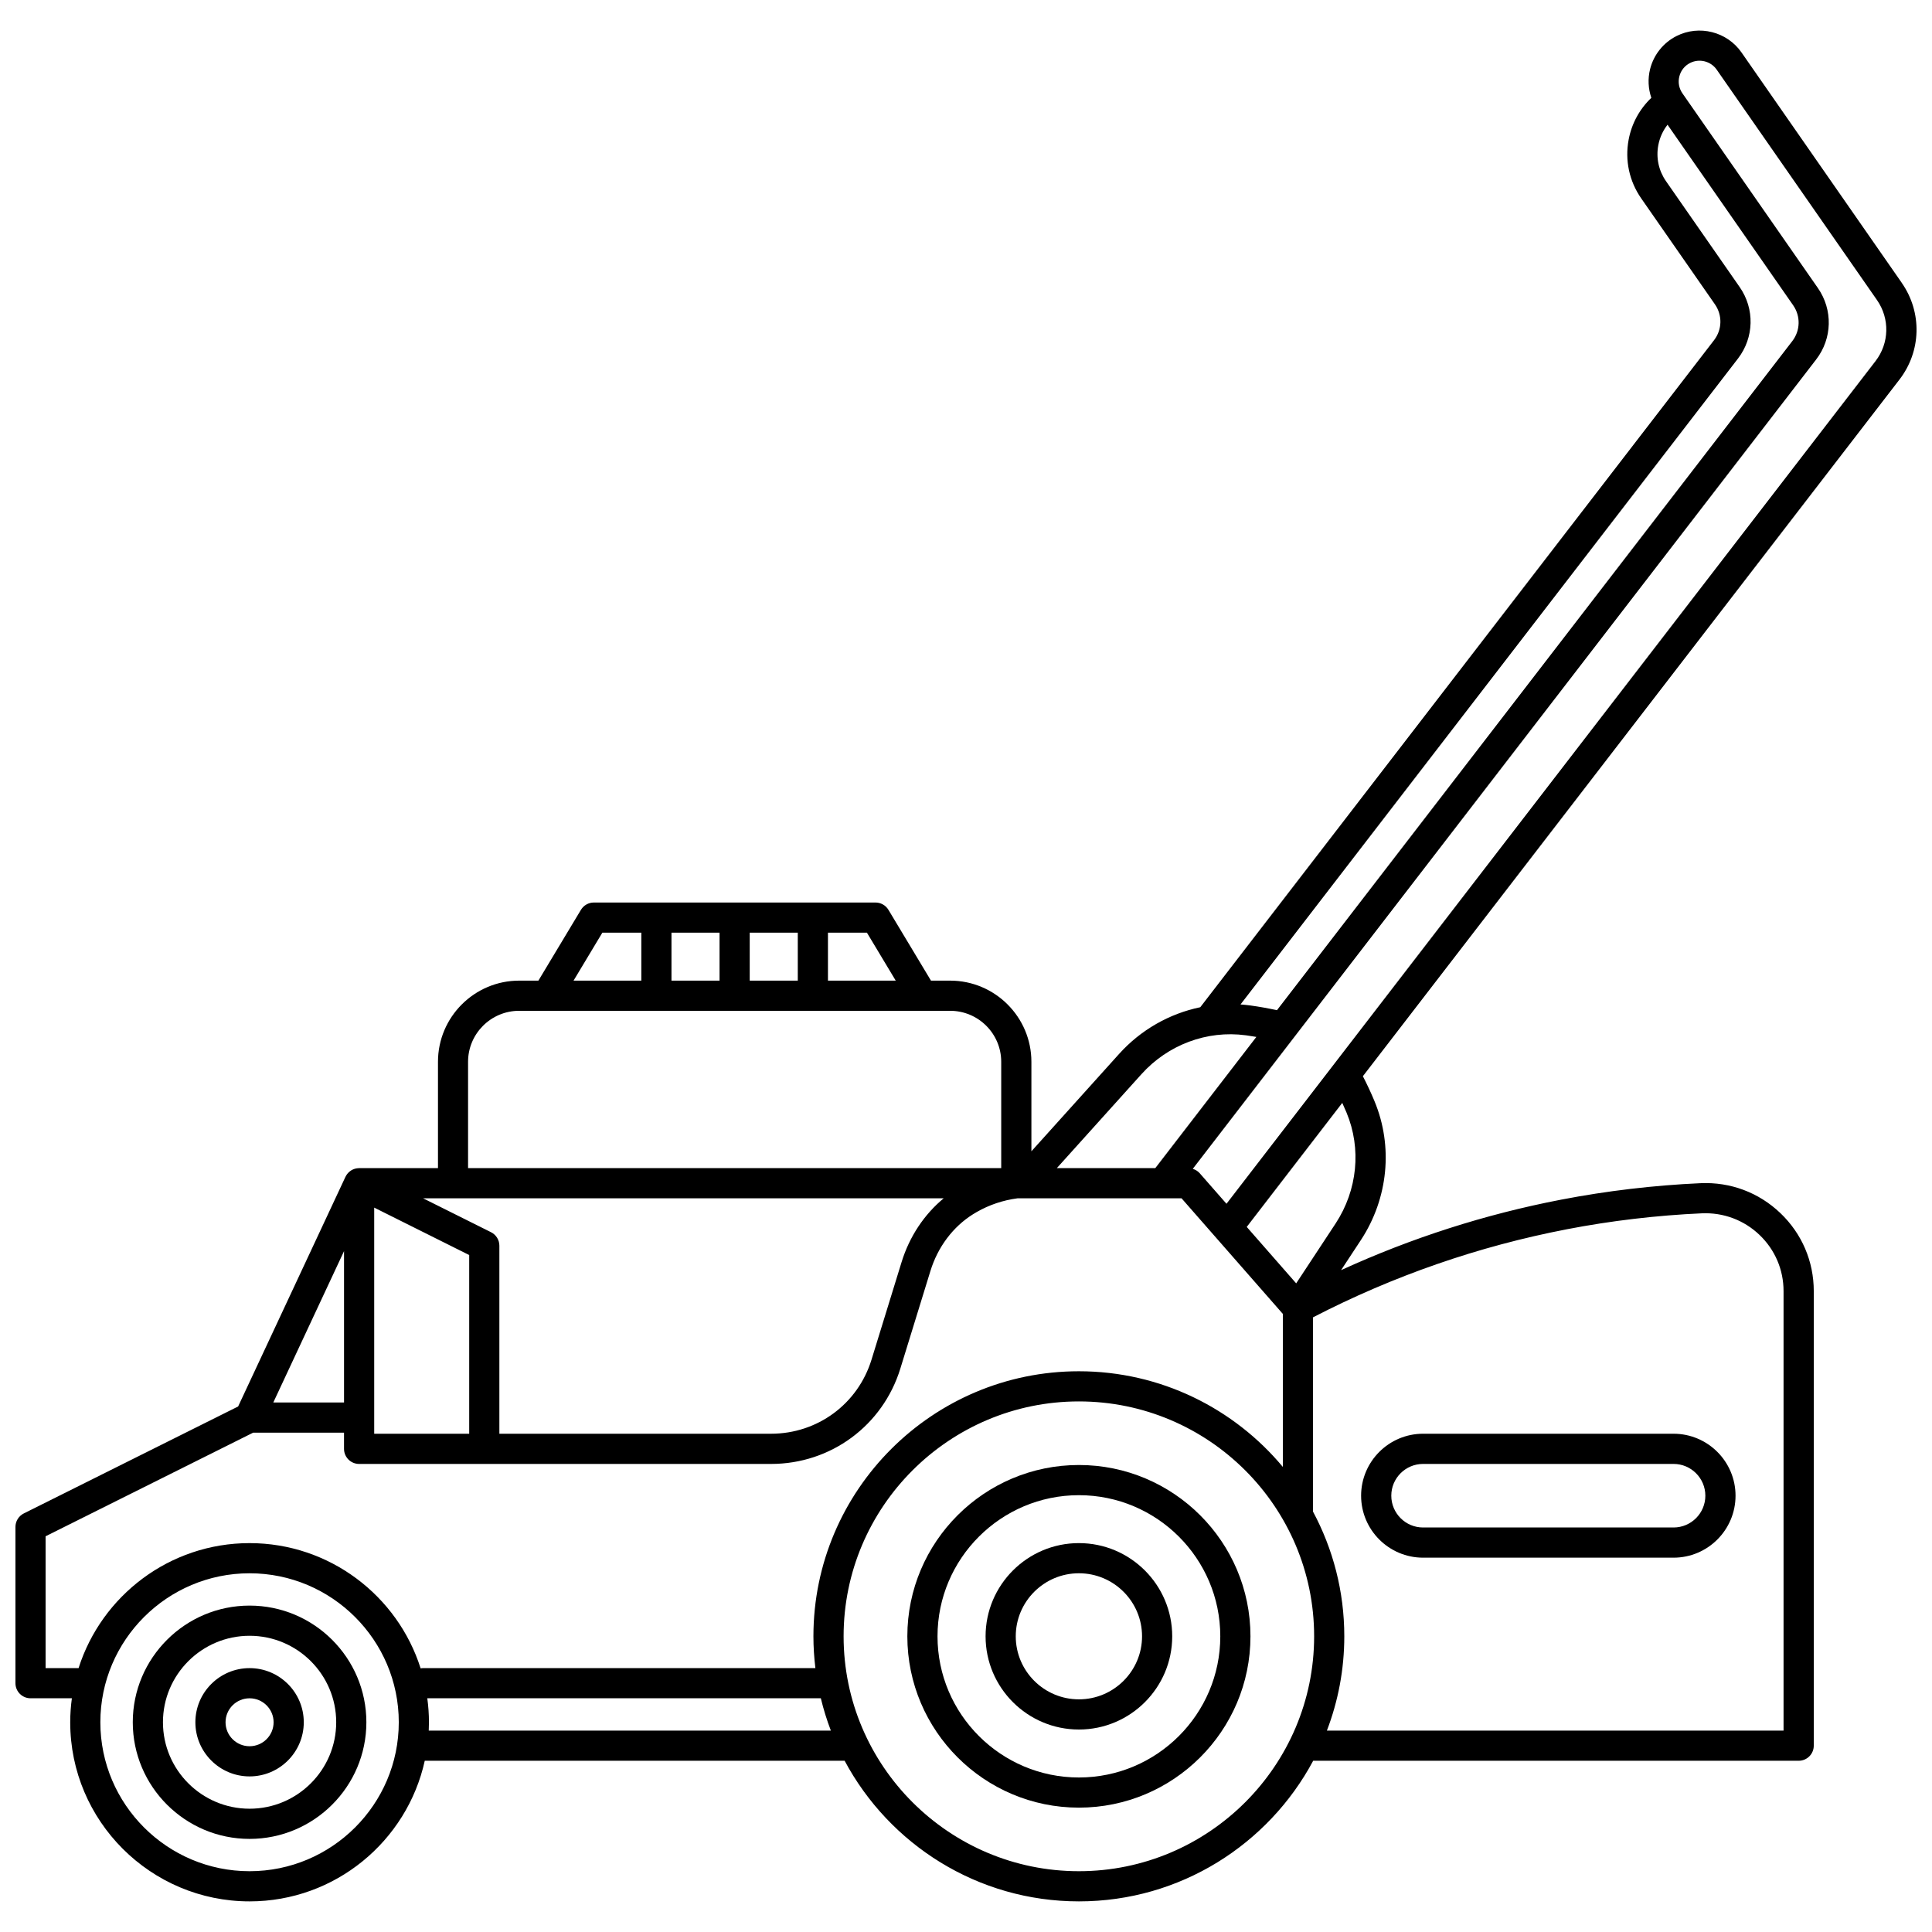 <?xml version="1.0" encoding="UTF-8"?>
<!-- Uploaded to: SVG Repo, www.svgrepo.com, Generator: SVG Repo Mixer Tools -->
<svg width="800px" height="800px" version="1.1" viewBox="144 144 512 512" xmlns="http://www.w3.org/2000/svg">
 <defs>
  <clipPath id="a">
   <path d="m148.09 152h503.81v496h-503.81z"/>
  </clipPath>
 </defs>
 <path d="m429.92 532.24c-25.07 0-45.465 20.367-45.465 45.402s20.395 45.402 45.465 45.402 45.465-20.367 45.465-45.402-20.395-45.402-45.465-45.402zm0 82.812c-20.66 0-37.469-16.781-37.469-37.406s16.809-37.406 37.469-37.406 37.469 16.781 37.469 37.406-16.809 37.406-37.469 37.406z"/>
 <path d="m429.92 552.94c-13.637 0-24.73 11.082-24.73 24.703 0 13.621 11.094 24.699 24.73 24.699s24.73-11.082 24.73-24.699c0-13.625-11.094-24.703-24.73-24.703zm0 41.402c-9.227 0-16.734-7.492-16.734-16.703s7.508-16.707 16.734-16.707 16.734 7.492 16.734 16.707c0 9.211-7.508 16.703-16.734 16.703z"/>
 <path d="m210.14 569.5c-17.066 0-30.953 13.867-30.953 30.914 0 17.047 13.887 30.914 30.953 30.914 17.066 0 30.953-13.867 30.953-30.914 0-17.047-13.883-30.914-30.953-30.914zm0 53.828c-12.656 0-22.957-10.281-22.957-22.914 0-12.637 10.297-22.914 22.957-22.914 12.656 0 22.957 10.281 22.957 22.914 0 12.637-10.297 22.914-22.957 22.914z"/>
 <path d="m210.14 586.07c-7.922 0-14.363 6.438-14.363 14.348 0 7.914 6.445 14.348 14.363 14.348 7.922 0 14.363-6.438 14.363-14.348 0.004-7.914-6.441-14.348-14.363-14.348zm0 20.699c-3.512 0-6.367-2.852-6.367-6.352 0-3.504 2.856-6.352 6.367-6.352s6.367 2.852 6.367 6.352c0.004 3.504-2.856 6.352-6.367 6.352z"/>
 <path d="m521.13 556.8h66.383c9.055 0 16.422-7.367 16.422-16.422s-7.367-16.422-16.422-16.422h-66.383c-9.055 0-16.422 7.367-16.422 16.422s7.367 16.422 16.422 16.422zm0-24.844h66.383c4.644 0 8.422 3.777 8.422 8.422s-3.777 8.422-8.422 8.422h-66.383c-4.644 0-8.422-3.777-8.422-8.422-0.004-4.644 3.773-8.422 8.422-8.422z"/>
 <g clip-path="url(#a)">
  <path d="m648 218.97-42.492-61.082c-3.828-5.5-11.223-7.367-17.211-4.34-3.492 1.766-6.043 4.953-7 8.746-0.645 2.551-0.504 5.195 0.324 7.633-3.106 2.961-5.211 6.793-6.016 11.094-1.023 5.469 0.164 10.996 3.344 15.566l19.527 28.066c2.012 2.891 1.918 6.703-0.23 9.492l-136.16 176.78c-8.164 1.695-15.742 5.965-21.535 12.398l-23.219 25.781v-23.719c0-11.859-9.66-21.508-21.531-21.508h-5.082l-11.273-18.762c-0.723-1.203-2.023-1.938-3.426-1.938h-74.641c-1.402 0-2.703 0.734-3.426 1.938l-11.273 18.762h-5.082c-11.875 0-21.531 9.648-21.531 21.508v28.18h-20.895c-0.027 0-0.055 0.004-0.078 0.008-0.117 0.004-0.234 0.012-0.355 0.027-0.062 0.008-0.125 0.012-0.188 0.02-0.133 0.02-0.262 0.051-0.395 0.086-0.043 0.012-0.09 0.02-0.133 0.031-0.172 0.051-0.344 0.113-0.512 0.191 0 0-0.004 0-0.004 0.004-0.152 0.07-0.301 0.148-0.445 0.238-0.008 0.004-0.016 0.012-0.023 0.02-0.047 0.031-0.09 0.066-0.137 0.098-0.102 0.07-0.203 0.141-0.297 0.219-0.051 0.043-0.098 0.09-0.148 0.137-0.082 0.074-0.164 0.152-0.238 0.234-0.051 0.055-0.094 0.109-0.141 0.168-0.066 0.082-0.133 0.168-0.195 0.258-0.043 0.062-0.082 0.125-0.121 0.188-0.059 0.094-0.109 0.188-0.156 0.285-0.02 0.035-0.043 0.07-0.062 0.109l-28.438 60.848-56.801 28.344c-1.355 0.68-2.211 2.062-2.211 3.578v41.406c0 2.207 1.789 4 4 4h10.953c-0.281 2.082-0.438 4.195-0.438 6.352 0 26.176 21.324 47.473 47.539 47.473 22.703 0 41.73-15.98 46.418-37.266h111.27c11.848 22.152 35.23 37.266 62.086 37.266s50.238-15.113 62.086-37.266h128.66c2.207 0 4-1.789 4-4v-120.46c0-7.879-3.141-15.219-8.836-20.664-5.727-5.477-13.254-8.297-21.188-7.938-12.367 0.559-24.793 2.023-36.934 4.363-20.121 3.875-39.672 10.145-58.309 18.68 1.762-2.668 3.527-5.336 5.277-8.016 7.219-11.031 8.559-24.77 3.586-36.746l-0.098-0.238c-0.906-2.16-1.91-4.301-2.988-6.394l142.2-184.62c5.797-7.519 6.047-17.812 0.621-25.609zm-43.422 20.055c4.285-5.562 4.469-13.172 0.461-18.938l-19.527-28.066c-1.945-2.797-2.676-6.184-2.047-9.531 0.375-2.019 1.223-3.867 2.449-5.438l33.293 47.852c2.012 2.891 1.918 6.703-0.23 9.492l-136.57 177.32c-2.309-0.508-4.641-0.926-6.973-1.246l-0.242-0.031c-0.812-0.109-1.629-0.191-2.441-0.246zm-158.09 189.65c7.055-7.832 17.383-11.684 27.629-10.316l0.234 0.031c0.863 0.117 1.73 0.258 2.598 0.406l-26.785 34.77h-26.094zm-172.36 41.875-18-8.984 137.96-0.004c-5.184 4.293-9.082 10.16-11.16 16.906l-7.969 25.859c-3.617 11.742-14.316 19.629-26.621 19.629h-72v-49.828c0-1.516-0.855-2.902-2.211-3.578zm-38.957 45.125h-18.746l18.746-40.113zm7.996-51.645 25.176 12.57v47.355h-25.176zm138.21-60.152h-17.961v-12.707h10.328zm-38.695 0v-12.707h12.738v12.707zm-20.734 0v-12.707h12.738v12.707zm-18.32-12.707h10.328v12.707h-17.961zm-35.586 34.215c0-7.449 6.074-13.512 13.535-13.512h106.86 0.016 0.016 7.328c7.465 0 13.535 6.059 13.535 13.512v28.18h-141.29zm-111.96 160.68v-34.934l55-27.457h24.086v4.285c0 2.207 1.789 4 4 4h109.17c15.836 0 29.605-10.156 34.262-25.273l7.969-25.859c1.961-6.367 5.973-11.711 11.297-15.043 0.324-0.203 0.656-0.402 1.004-0.602 3.309-1.891 6.926-3.102 10.75-3.613h43.508l9.074 10.355c0.004 0.004 0.008 0.008 0.012 0.012l17.754 20.262v40.551c-12.914-15.48-32.352-25.352-54.055-25.352-38.789 0-70.348 31.512-70.348 70.246 0 2.852 0.191 5.66 0.523 8.422h-104.05c-0.195 0-0.383 0.031-0.57 0.059-6.086-19.215-24.105-33.184-45.332-33.184-21.207 0-39.207 13.941-45.312 33.125zm54.055 53.824c-21.805 0-39.543-17.711-39.543-39.477 0-21.77 17.738-39.477 39.543-39.477 21.805 0 39.543 17.711 39.543 39.477 0 21.77-17.738 39.477-39.543 39.477zm47.484-37.262c0.035-0.734 0.055-1.469 0.055-2.215 0-2.156-0.156-4.273-0.438-6.352h104.29c0.707 2.93 1.594 5.789 2.656 8.566zm172.29 37.262c-34.379 0-62.348-27.926-62.348-62.25s27.969-62.25 62.348-62.25 62.348 27.926 62.348 62.25-27.969 62.25-62.348 62.25zm129.3-170.12c11.762-2.266 23.797-3.688 35.781-4.227 5.734-0.25 11.168 1.777 15.301 5.727 4.106 3.926 6.367 9.211 6.367 14.887v116.47h-121.02c2.973-7.769 4.613-16.188 4.613-24.984 0-11.941-3.008-23.191-8.293-33.051v-51.484c21.234-10.98 43.852-18.828 67.254-23.336zm-58.434-31.078 0.086 0.203c3.961 9.535 2.879 20.492-2.891 29.309-2.215 3.383-4.441 6.758-6.672 10.133-1.27 1.922-2.531 3.844-3.797 5.766l-13.105-14.957 25.316-32.867c0.367 0.801 0.727 1.605 1.062 2.414zm140.25-198.99-143.75 186.64c-0.004 0.004-0.008 0.008-0.012 0.016l-28.234 36.656-7.09-8.09c-0.496-0.566-1.141-0.953-1.844-1.168l27.074-35.152c0.004-0.004 0.004-0.008 0.008-0.012l138.12-179.32c4.285-5.562 4.469-13.172 0.461-18.938l-35.867-51.555-0.031-0.047c-0.922-1.328-1.211-2.918-0.816-4.484 0.395-1.566 1.41-2.836 2.856-3.566 2.449-1.238 5.473-0.477 7.035 1.77l42.496 61.082c3.414 4.922 3.258 11.418-0.402 16.168z"/>
 </g>
</svg>